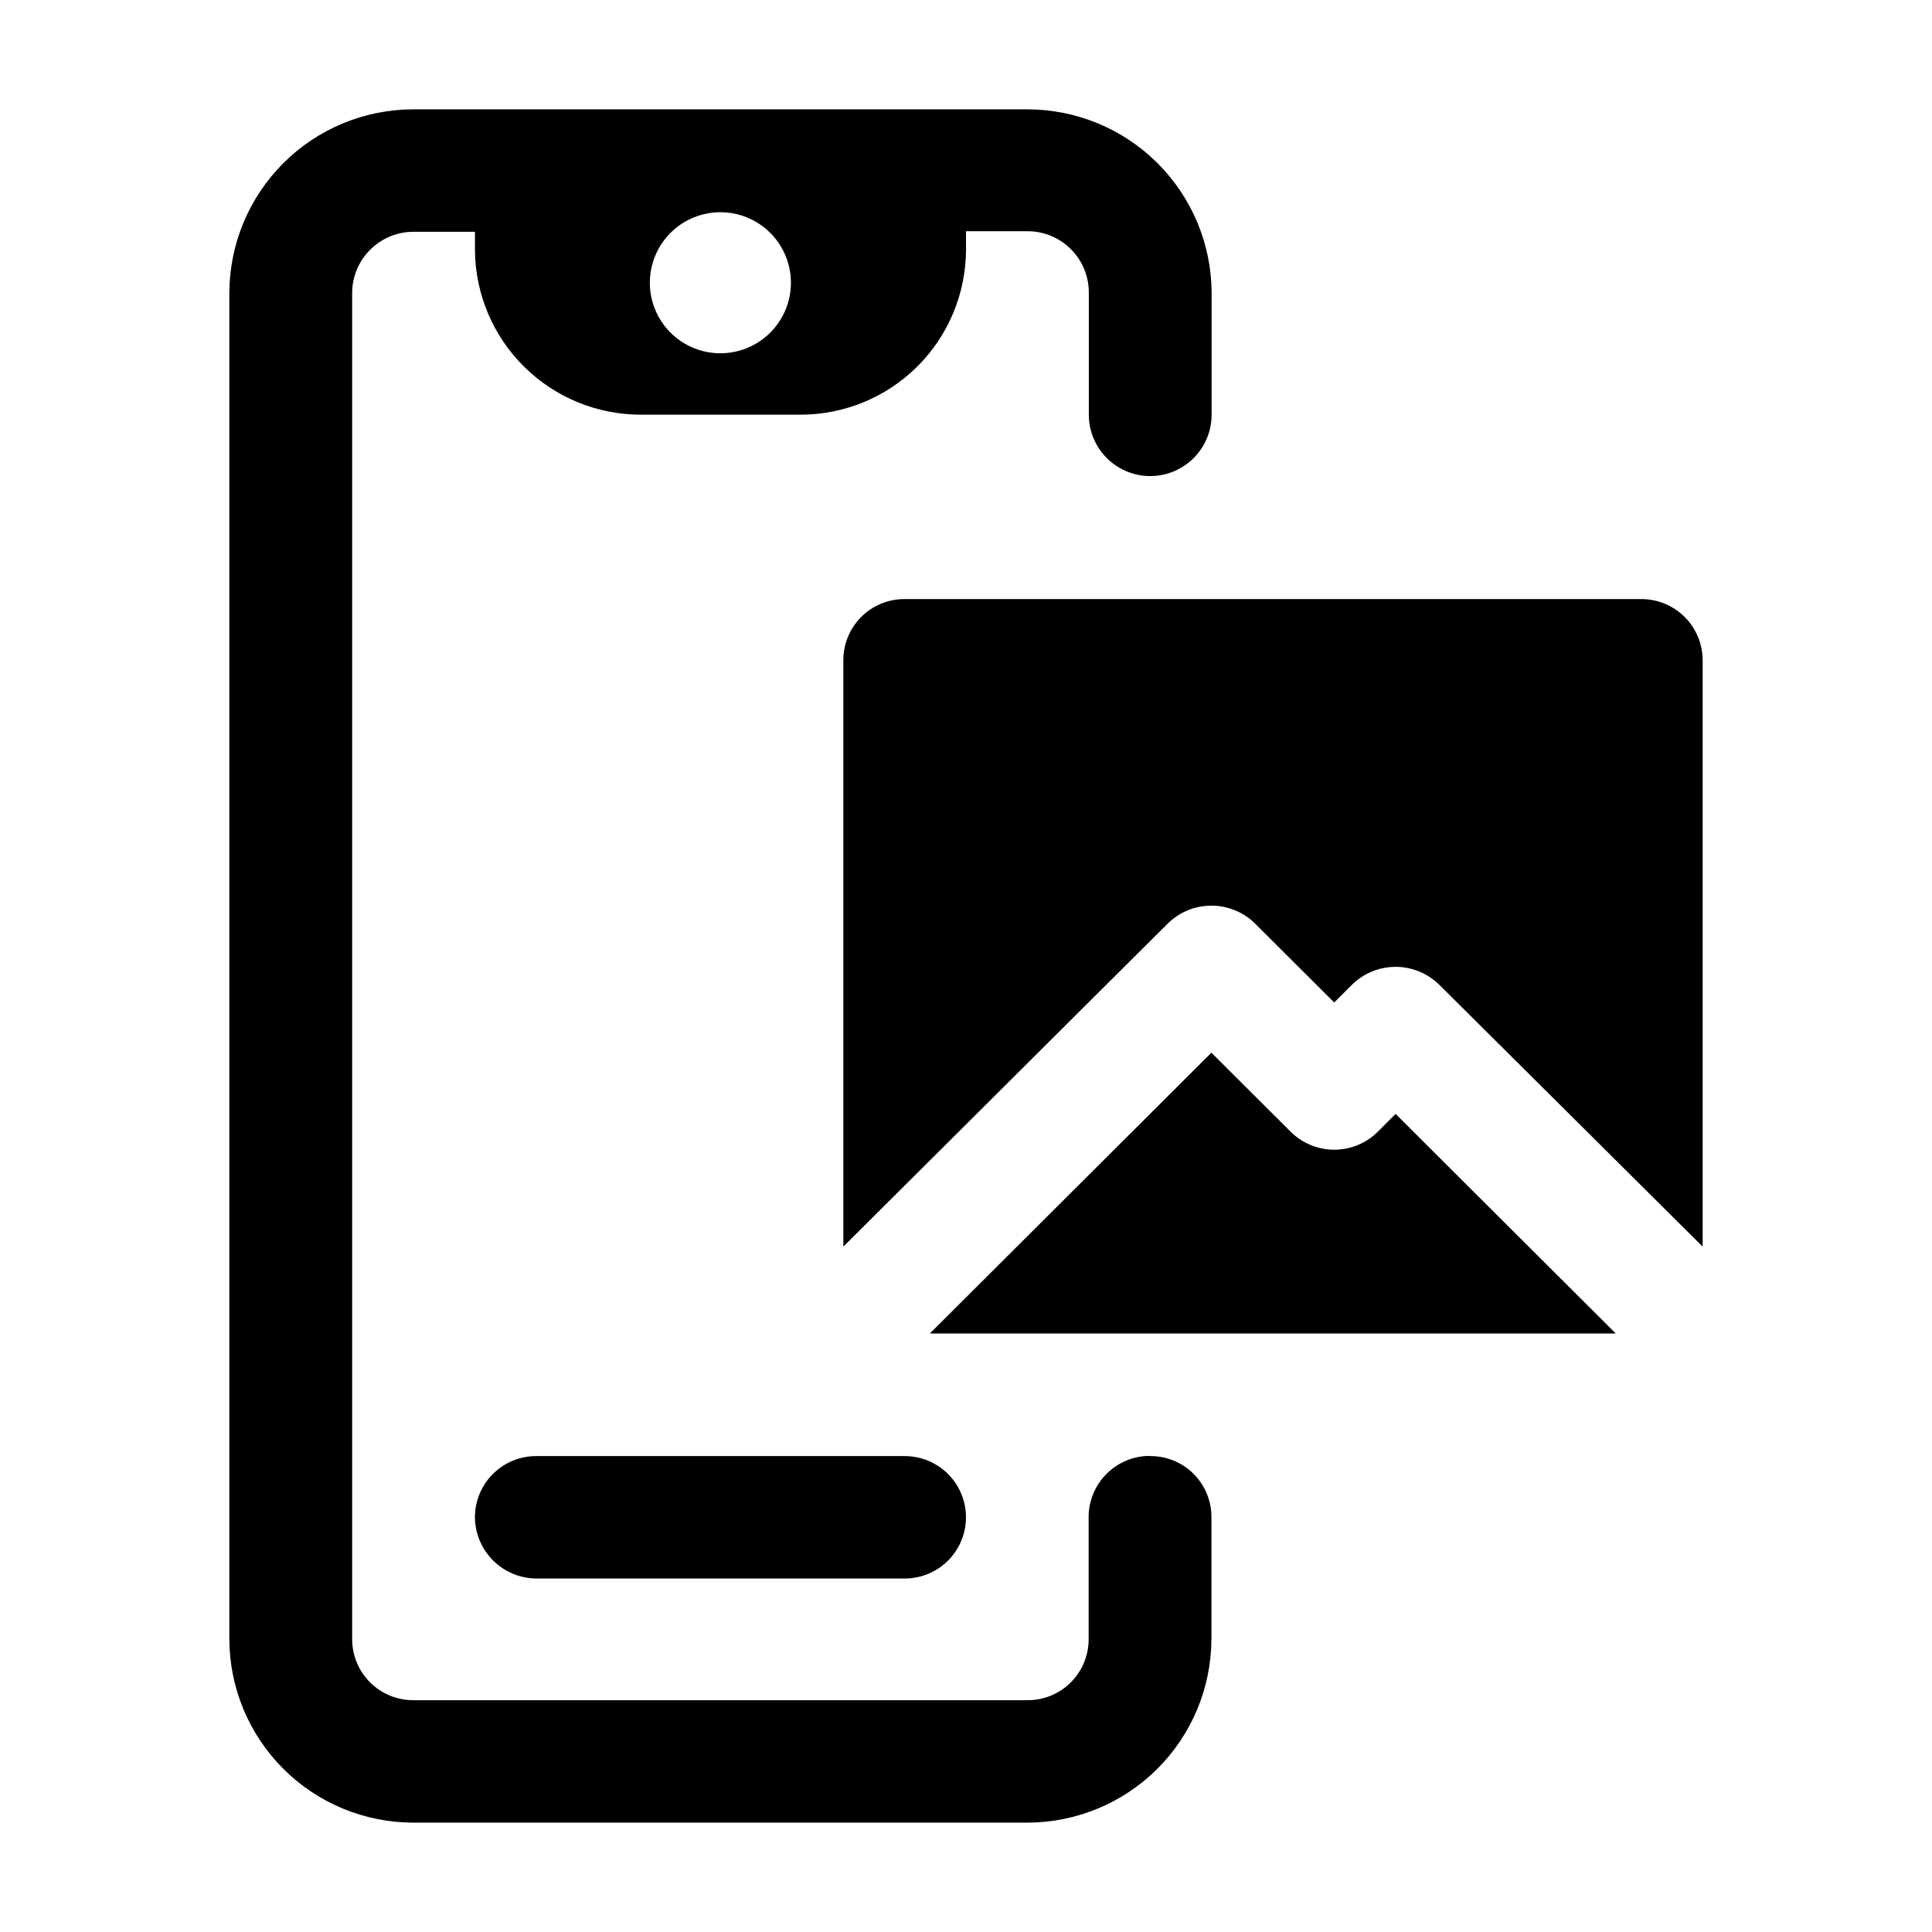 <?xml version="1.0" encoding="UTF-8"?>
<!-- Uploaded to: ICON Repo, www.svgrepo.com, Generator: ICON Repo Mixer Tools -->
<svg fill="#000000" width="800px" height="800px" version="1.1" viewBox="144 144 512 512" xmlns="http://www.w3.org/2000/svg">
 <g>
  <path d="m448.77 529.83c-4.316-0.016-8.465 1.695-11.52 4.75-3.055 3.055-4.766 7.203-4.75 11.52v32.246c0.023 4.32-1.684 8.469-4.742 11.52-3.059 3.047-7.215 4.742-11.531 4.703h-162.63c-4.312 0.027-8.461-1.672-11.516-4.719-3.059-3.047-4.769-7.188-4.754-11.504v-356.7c0.012-4.305 1.73-8.434 4.781-11.473 3.051-3.039 7.184-4.75 11.488-4.75h16.273v5.039c0.133 11.566 4.82 22.609 13.047 30.738 8.223 8.133 19.32 12.691 30.887 12.691h42.32c11.59 0.012 22.715-4.566 30.938-12.73 8.223-8.168 12.879-19.262 12.945-30.852v-5.039h16.273v0.004c4.309-0.016 8.449 1.688 11.5 4.734 3.055 3.043 4.769 7.176 4.769 11.488v32.395c0 5.812 3.102 11.184 8.137 14.094 5.035 2.906 11.238 2.906 16.273 0 5.035-2.91 8.137-8.281 8.137-14.094v-32.246c-0.039-12.922-5.199-25.297-14.352-34.422-9.152-9.121-21.547-14.246-34.465-14.246h-162.68c-12.926-0.012-25.324 5.106-34.48 14.23-9.152 9.129-14.309 21.512-14.336 34.438v356.7c0.027 12.926 5.184 25.312 14.336 34.438 9.156 9.125 21.555 14.242 34.48 14.23h162.63c12.922 0 25.316-5.125 34.465-14.246 9.152-9.121 14.312-21.5 14.352-34.422v-32.246c0.027-4.316-1.68-8.469-4.738-11.516-3.059-3.051-7.215-4.746-11.535-4.707zm-113.81-329.59c4.953 0.012 9.699 1.992 13.195 5.504 3.496 3.512 5.453 8.266 5.445 13.219-0.008 4.957-1.984 9.703-5.492 13.203-3.508 3.5-8.262 5.461-13.215 5.457-4.957-0.004-9.707-1.977-13.207-5.481s-5.469-8.258-5.469-13.211c0-4.965 1.977-9.727 5.492-13.234 3.516-3.508 8.285-5.469 13.25-5.457z"/>
  <path d="m578.95 302.76h-195.18c-4.316-0.023-8.465 1.672-11.52 4.719-3.059 3.047-4.769 7.191-4.754 11.504v155.38l86-85.648v0.004c3.078-3.023 7.223-4.715 11.535-4.715 4.316 0 8.457 1.691 11.539 4.715l21.008 20.957 4.734-4.734c3.082-3.023 7.223-4.715 11.539-4.715s8.457 1.691 11.539 4.715l69.828 69.422v-155.38c0-4.309-1.719-8.445-4.769-11.488-3.055-3.043-7.195-4.746-11.504-4.734z"/>
  <path d="m509.12 443.93c-3.07 3.047-7.215 4.758-11.539 4.758-4.32 0-8.469-1.711-11.535-4.758l-21.008-20.957-74.617 74.414h181.77l-58.34-58.191z"/>
  <path d="m269.86 546.1c0.039 4.301 1.77 8.41 4.812 11.445 3.047 3.035 7.164 4.754 11.461 4.777h97.641c5.793 0 11.148-3.09 14.047-8.109 2.898-5.019 2.898-11.203 0-16.223-2.898-5.019-8.254-8.113-14.047-8.113h-97.641c-4.309-0.012-8.449 1.691-11.504 4.734-3.051 3.043-4.769 7.18-4.769 11.488z"/>
 </g>
</svg>
